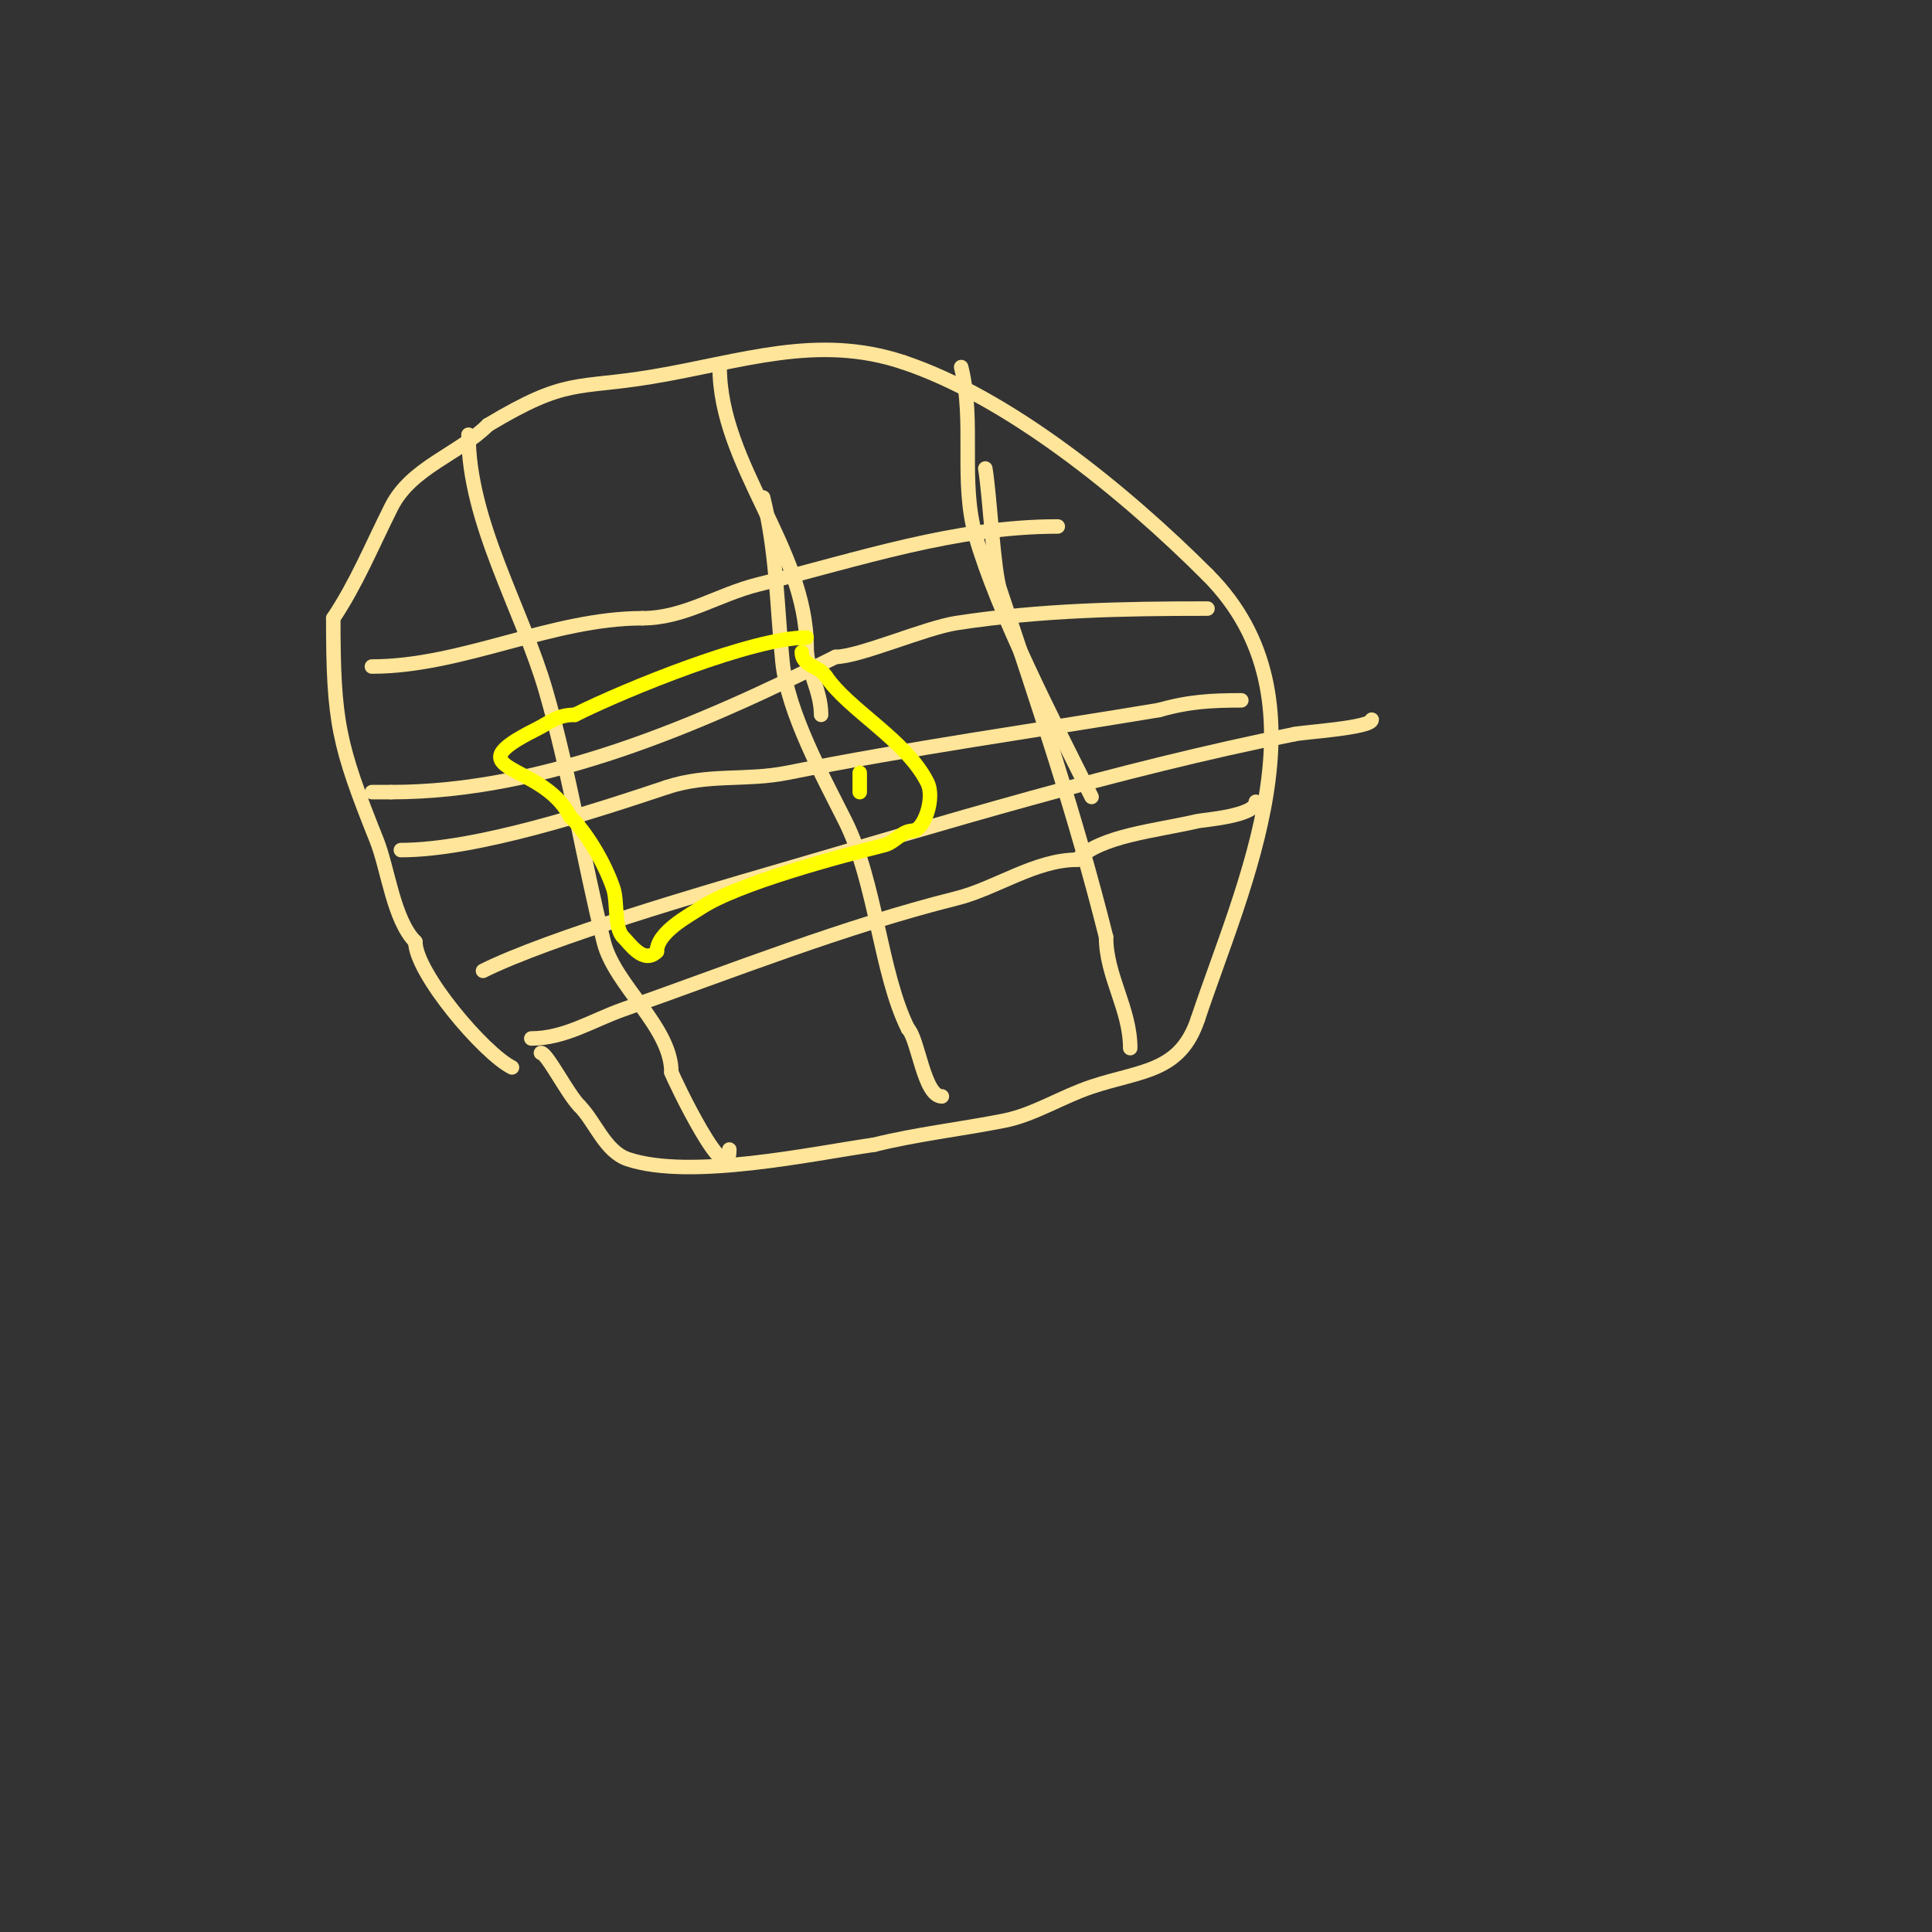 <svg viewBox='0 0 400 400' version='1.1' xmlns='http://www.w3.org/2000/svg' xmlns:xlink='http://www.w3.org/1999/xlink'><rect x="0" y="0" width="400" height="400" fill="#333333" stroke="none"/><g fill='none' stroke='#ffe599' stroke-width='3' stroke-linecap='round' stroke-linejoin='round'><path d='M106,221c-5.846,-2.923 -20,-19.623 -20,-26'/><path d='M86,195c-4.536,-4.536 -5.687,-15.217 -8,-21c-7.944,-19.861 -9,-24.483 -9,-46'/><path d='M69,128c4.798,-7.197 7.785,-14.57 12,-23c4.114,-8.227 13.978,-10.978 20,-17'/><path d='M101,88c16.49,-9.894 18.127,-7.355 34,-10c18.587,-3.098 34.149,-8.95 52,-3'/><path d='M187,75c21.765,7.255 45.789,26.789 63,44'/><path d='M250,119c25.923,25.923 7.286,64.141 -2,92'/><path d='M248,211c-3.691,11.073 -11.735,10.578 -22,14c-6.118,2.039 -11.95,5.79 -18,7c-8.795,1.759 -18.293,2.823 -27,5'/><path d='M181,237c-12.814,1.831 -38.011,7.33 -51,3c-4.721,-1.574 -6.806,-7.806 -10,-11'/><path d='M120,229c-2.481,-2.481 -6.748,-11 -8,-11'/><path d='M83,176c15.62,0 40.006,-8.002 55,-13'/><path d='M138,163c8.642,-2.881 16.379,-1.276 25,-3c25.696,-5.139 50.986,-8.664 77,-13'/><path d='M240,147c6.161,-1.76 10.848,-2 17,-2'/><path d='M77,138c18.704,0 37.251,-10 56,-10'/><path d='M133,128c8.662,0 15.529,-4.882 24,-7c20.819,-5.205 40.788,-12 62,-12'/><path d='M110,215c6.927,0 12.653,-3.76 19,-6c22.609,-7.98 45.896,-17.224 69,-23c8.222,-2.055 16.341,-8 25,-8'/><path d='M223,178c5.004,-5.004 16.011,-5.926 25,-8c1.093,-0.252 12,-1.036 12,-4'/><path d='M97,90c0,17.979 11.09,36.087 16,53c4.916,16.933 7.876,35.503 12,52c2.256,9.025 14,17.625 14,27'/><path d='M139,222c0.487,1.46 12,25.477 12,16'/><path d='M158,103c2.814,11.256 2.858,22.577 4,34c1.05,10.501 8.474,23.948 13,33c6.373,12.746 7.253,31.505 13,43'/><path d='M188,213c2.113,2.113 3.281,14 7,14'/><path d='M204,97c0.927,5.56 1.695,21.086 3,25c7.812,23.437 15.751,47.006 22,72'/><path d='M229,194c0,8.081 5,14.856 5,23'/><path d='M149,76c0,20.205 18,37.601 18,58'/><path d='M167,134c0,4.789 3,8.873 3,14'/><path d='M199,76c2.861,11.445 -0.253,23.614 3,35c4.49,15.716 16.349,38.698 24,54'/><path d='M226,165'/><path d='M250,126c-17.588,0 -34.553,0.316 -52,3c-6.482,0.997 -20.125,7 -25,7'/><path d='M173,136c-28.026,14.013 -60.233,28 -92,28'/><path d='M81,164c-1.333,0 -2.667,0 -4,0'/><path d='M100,201c13.642,-6.821 47.05,-16.515 59,-20c36.393,-10.615 72.312,-21.662 109,-29'/><path d='M268,152c1.659,-0.415 16,-1.276 16,-3'/></g>
<g fill='none' stroke='#ffff00' stroke-width='3' stroke-linecap='round' stroke-linejoin='round'><path d='M167,132c-11.061,0 -37.316,10.658 -48,16'/><path d='M119,148c-3.621,0 -4.99,1.495 -8,3c-17.794,8.897 1.346,6.692 7,18'/><path d='M118,169c3.633,3.633 7.311,9.933 9,15c0.873,2.62 0.147,8.147 2,10c1.502,1.502 4.286,5.714 7,3'/><path d='M136,197c0,-3.99 6.762,-7.508 9,-9c7.635,-5.09 29.058,-10.765 38,-13c2.363,-0.591 3.652,-3 6,-3'/><path d='M189,172c2.192,0 4.678,-6.643 3,-10c-4.394,-8.788 -16.386,-15.079 -21,-22c-1.408,-2.113 -5,-2.079 -5,-5'/><path d='M178,164c0,-1.333 0,-2.667 0,-4'/></g>
</svg>